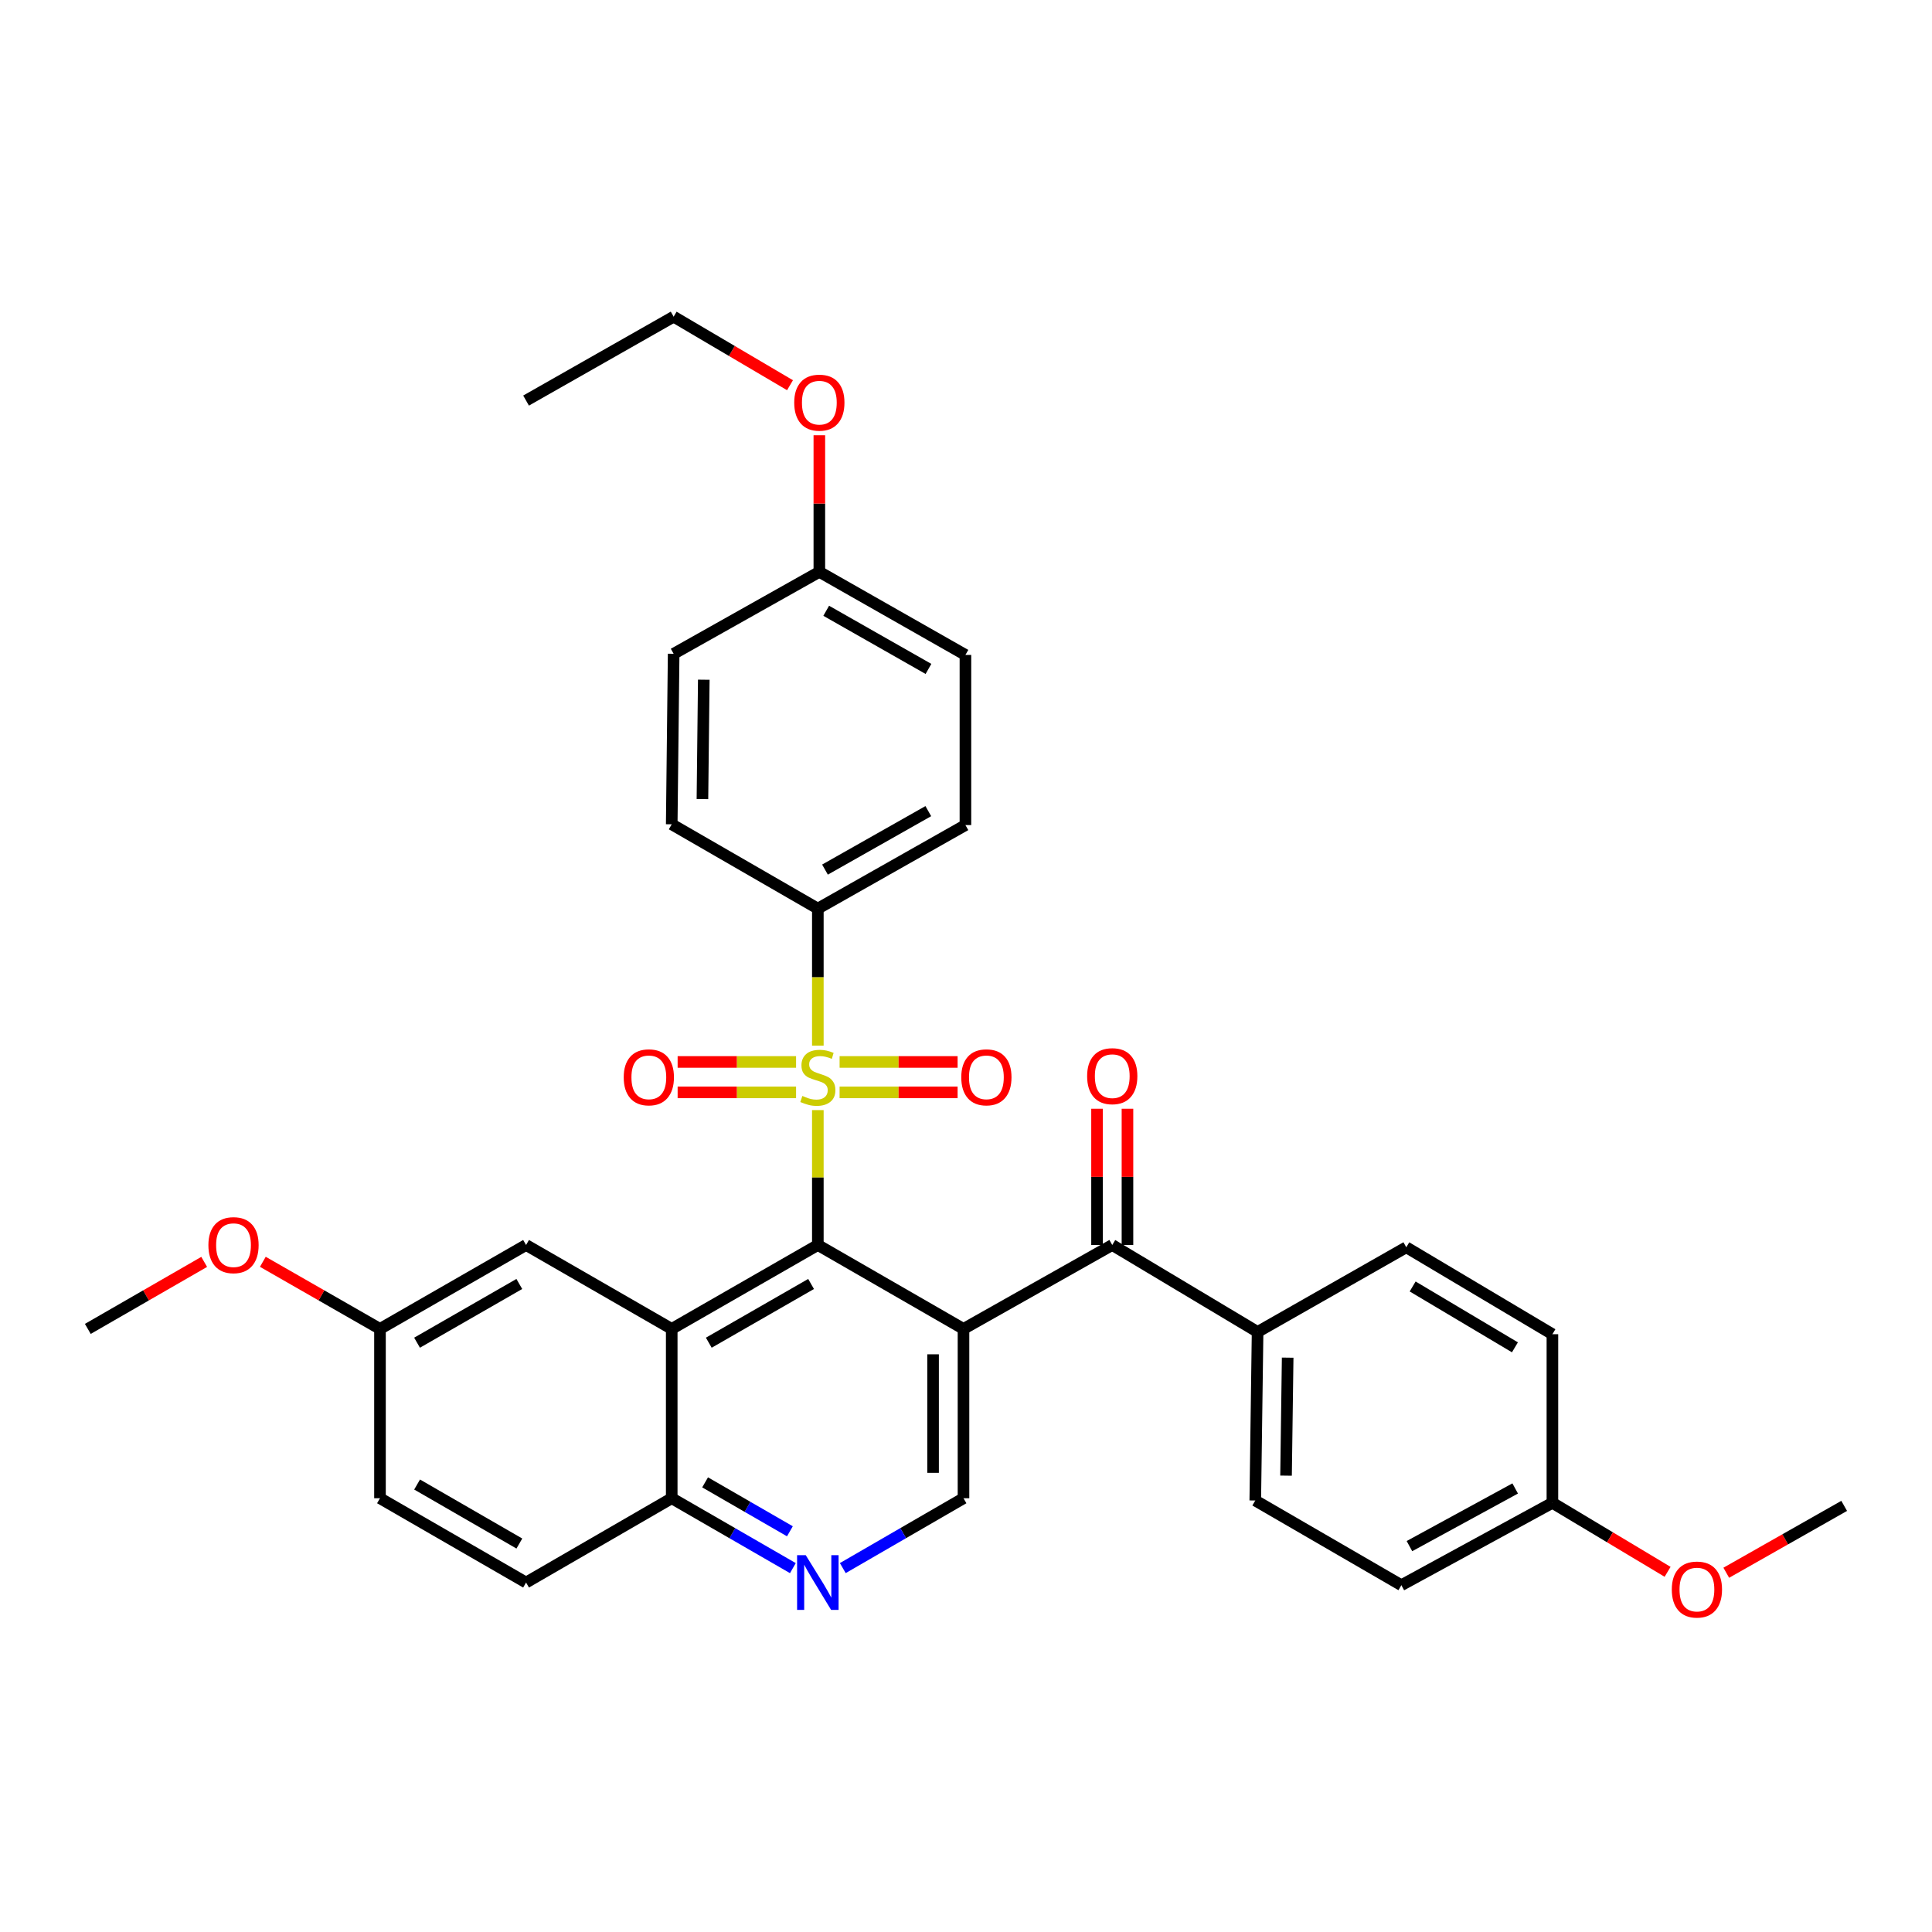 <?xml version='1.0' encoding='iso-8859-1'?>
<svg version='1.1' baseProfile='full'
              xmlns='http://www.w3.org/2000/svg'
                      xmlns:rdkit='http://www.rdkit.org/xml'
                      xmlns:xlink='http://www.w3.org/1999/xlink'
                  xml:space='preserve'
width='1000px' height='1000px' viewBox='0 0 1000 1000'>
<!-- END OF HEADER -->
<rect style='opacity:1.0;fill:#FFFFFF;stroke:none' width='1000' height='1000' x='0' y='0'> </rect>
<path class='bond-0' d='M 423.312,574.589 L 423.312,609.499' style='fill:none;fill-rule:evenodd;stroke:#CCCC00;stroke-width:6px;stroke-linecap:butt;stroke-linejoin:miter;stroke-opacity:1' />
<path class='bond-0' d='M 423.312,609.499 L 423.312,644.409' style='fill:none;fill-rule:evenodd;stroke:#000000;stroke-width:6px;stroke-linecap:butt;stroke-linejoin:miter;stroke-opacity:1' />
<path class='bond-6' d='M 423.312,541.236 L 423.312,505.767' style='fill:none;fill-rule:evenodd;stroke:#CCCC00;stroke-width:6px;stroke-linecap:butt;stroke-linejoin:miter;stroke-opacity:1' />
<path class='bond-6' d='M 423.312,505.767 L 423.312,470.298' style='fill:none;fill-rule:evenodd;stroke:#000000;stroke-width:6px;stroke-linecap:butt;stroke-linejoin:miter;stroke-opacity:1' />
<path class='bond-8' d='M 412.045,549.663 L 381.393,549.663' style='fill:none;fill-rule:evenodd;stroke:#CCCC00;stroke-width:6px;stroke-linecap:butt;stroke-linejoin:miter;stroke-opacity:1' />
<path class='bond-8' d='M 381.393,549.663 L 350.741,549.663' style='fill:none;fill-rule:evenodd;stroke:#FF0000;stroke-width:6px;stroke-linecap:butt;stroke-linejoin:miter;stroke-opacity:1' />
<path class='bond-8' d='M 412.045,565.412 L 381.393,565.412' style='fill:none;fill-rule:evenodd;stroke:#CCCC00;stroke-width:6px;stroke-linecap:butt;stroke-linejoin:miter;stroke-opacity:1' />
<path class='bond-8' d='M 381.393,565.412 L 350.741,565.412' style='fill:none;fill-rule:evenodd;stroke:#FF0000;stroke-width:6px;stroke-linecap:butt;stroke-linejoin:miter;stroke-opacity:1' />
<path class='bond-9' d='M 434.573,565.412 L 465.113,565.412' style='fill:none;fill-rule:evenodd;stroke:#CCCC00;stroke-width:6px;stroke-linecap:butt;stroke-linejoin:miter;stroke-opacity:1' />
<path class='bond-9' d='M 465.113,565.412 L 495.652,565.412' style='fill:none;fill-rule:evenodd;stroke:#FF0000;stroke-width:6px;stroke-linecap:butt;stroke-linejoin:miter;stroke-opacity:1' />
<path class='bond-9' d='M 434.573,549.663 L 465.113,549.663' style='fill:none;fill-rule:evenodd;stroke:#CCCC00;stroke-width:6px;stroke-linecap:butt;stroke-linejoin:miter;stroke-opacity:1' />
<path class='bond-9' d='M 465.113,549.663 L 495.652,549.663' style='fill:none;fill-rule:evenodd;stroke:#FF0000;stroke-width:6px;stroke-linecap:butt;stroke-linejoin:miter;stroke-opacity:1' />
<path class='bond-1' d='M 423.312,644.409 L 498.705,687.841' style='fill:none;fill-rule:evenodd;stroke:#000000;stroke-width:6px;stroke-linecap:butt;stroke-linejoin:miter;stroke-opacity:1' />
<path class='bond-2' d='M 423.312,644.409 L 347.683,687.841' style='fill:none;fill-rule:evenodd;stroke:#000000;stroke-width:6px;stroke-linecap:butt;stroke-linejoin:miter;stroke-opacity:1' />
<path class='bond-2' d='M 419.811,664.581 L 366.87,694.983' style='fill:none;fill-rule:evenodd;stroke:#000000;stroke-width:6px;stroke-linecap:butt;stroke-linejoin:miter;stroke-opacity:1' />
<path class='bond-3' d='M 498.705,687.841 L 575.699,644.409' style='fill:none;fill-rule:evenodd;stroke:#000000;stroke-width:6px;stroke-linecap:butt;stroke-linejoin:miter;stroke-opacity:1' />
<path class='bond-4' d='M 498.705,687.841 L 498.705,775.483' style='fill:none;fill-rule:evenodd;stroke:#000000;stroke-width:6px;stroke-linecap:butt;stroke-linejoin:miter;stroke-opacity:1' />
<path class='bond-4' d='M 482.956,700.987 L 482.956,762.337' style='fill:none;fill-rule:evenodd;stroke:#000000;stroke-width:6px;stroke-linecap:butt;stroke-linejoin:miter;stroke-opacity:1' />
<path class='bond-7' d='M 347.683,687.841 L 347.683,775.483' style='fill:none;fill-rule:evenodd;stroke:#000000;stroke-width:6px;stroke-linecap:butt;stroke-linejoin:miter;stroke-opacity:1' />
<path class='bond-10' d='M 347.683,687.841 L 272.29,644.409' style='fill:none;fill-rule:evenodd;stroke:#000000;stroke-width:6px;stroke-linecap:butt;stroke-linejoin:miter;stroke-opacity:1' />
<path class='bond-11' d='M 575.699,644.409 L 650.926,689.416' style='fill:none;fill-rule:evenodd;stroke:#000000;stroke-width:6px;stroke-linecap:butt;stroke-linejoin:miter;stroke-opacity:1' />
<path class='bond-12' d='M 583.574,644.409 L 583.574,609.149' style='fill:none;fill-rule:evenodd;stroke:#000000;stroke-width:6px;stroke-linecap:butt;stroke-linejoin:miter;stroke-opacity:1' />
<path class='bond-12' d='M 583.574,609.149 L 583.574,573.889' style='fill:none;fill-rule:evenodd;stroke:#FF0000;stroke-width:6px;stroke-linecap:butt;stroke-linejoin:miter;stroke-opacity:1' />
<path class='bond-12' d='M 567.825,644.409 L 567.825,609.149' style='fill:none;fill-rule:evenodd;stroke:#000000;stroke-width:6px;stroke-linecap:butt;stroke-linejoin:miter;stroke-opacity:1' />
<path class='bond-12' d='M 567.825,609.149 L 567.825,573.889' style='fill:none;fill-rule:evenodd;stroke:#FF0000;stroke-width:6px;stroke-linecap:butt;stroke-linejoin:miter;stroke-opacity:1' />
<path class='bond-34' d='M 498.705,775.483 L 467.467,793.562' style='fill:none;fill-rule:evenodd;stroke:#000000;stroke-width:6px;stroke-linecap:butt;stroke-linejoin:miter;stroke-opacity:1' />
<path class='bond-34' d='M 467.467,793.562 L 436.23,811.64' style='fill:none;fill-rule:evenodd;stroke:#0000FF;stroke-width:6px;stroke-linecap:butt;stroke-linejoin:miter;stroke-opacity:1' />
<path class='bond-5' d='M 410.389,811.661 L 379.036,793.572' style='fill:none;fill-rule:evenodd;stroke:#0000FF;stroke-width:6px;stroke-linecap:butt;stroke-linejoin:miter;stroke-opacity:1' />
<path class='bond-5' d='M 379.036,793.572 L 347.683,775.483' style='fill:none;fill-rule:evenodd;stroke:#000000;stroke-width:6px;stroke-linecap:butt;stroke-linejoin:miter;stroke-opacity:1' />
<path class='bond-5' d='M 408.853,792.593 L 386.906,779.931' style='fill:none;fill-rule:evenodd;stroke:#0000FF;stroke-width:6px;stroke-linecap:butt;stroke-linejoin:miter;stroke-opacity:1' />
<path class='bond-5' d='M 386.906,779.931 L 364.959,767.268' style='fill:none;fill-rule:evenodd;stroke:#000000;stroke-width:6px;stroke-linecap:butt;stroke-linejoin:miter;stroke-opacity:1' />
<path class='bond-13' d='M 423.312,470.298 L 499.703,427.058' style='fill:none;fill-rule:evenodd;stroke:#000000;stroke-width:6px;stroke-linecap:butt;stroke-linejoin:miter;stroke-opacity:1' />
<path class='bond-13' d='M 427.013,450.106 L 480.486,419.839' style='fill:none;fill-rule:evenodd;stroke:#000000;stroke-width:6px;stroke-linecap:butt;stroke-linejoin:miter;stroke-opacity:1' />
<path class='bond-14' d='M 423.312,470.298 L 347.683,426.656' style='fill:none;fill-rule:evenodd;stroke:#000000;stroke-width:6px;stroke-linecap:butt;stroke-linejoin:miter;stroke-opacity:1' />
<path class='bond-17' d='M 347.683,775.483 L 272.29,819.116' style='fill:none;fill-rule:evenodd;stroke:#000000;stroke-width:6px;stroke-linecap:butt;stroke-linejoin:miter;stroke-opacity:1' />
<path class='bond-18' d='M 272.29,644.409 L 196.678,687.841' style='fill:none;fill-rule:evenodd;stroke:#000000;stroke-width:6px;stroke-linecap:butt;stroke-linejoin:miter;stroke-opacity:1' />
<path class='bond-18' d='M 268.792,664.58 L 215.864,694.983' style='fill:none;fill-rule:evenodd;stroke:#000000;stroke-width:6px;stroke-linecap:butt;stroke-linejoin:miter;stroke-opacity:1' />
<path class='bond-15' d='M 650.926,689.416 L 649.727,776.656' style='fill:none;fill-rule:evenodd;stroke:#000000;stroke-width:6px;stroke-linecap:butt;stroke-linejoin:miter;stroke-opacity:1' />
<path class='bond-15' d='M 666.494,702.718 L 665.654,763.786' style='fill:none;fill-rule:evenodd;stroke:#000000;stroke-width:6px;stroke-linecap:butt;stroke-linejoin:miter;stroke-opacity:1' />
<path class='bond-16' d='M 650.926,689.416 L 727.894,645.591' style='fill:none;fill-rule:evenodd;stroke:#000000;stroke-width:6px;stroke-linecap:butt;stroke-linejoin:miter;stroke-opacity:1' />
<path class='bond-24' d='M 499.703,427.058 L 499.703,338.996' style='fill:none;fill-rule:evenodd;stroke:#000000;stroke-width:6px;stroke-linecap:butt;stroke-linejoin:miter;stroke-opacity:1' />
<path class='bond-23' d='M 347.683,426.656 L 348.68,338.401' style='fill:none;fill-rule:evenodd;stroke:#000000;stroke-width:6px;stroke-linecap:butt;stroke-linejoin:miter;stroke-opacity:1' />
<path class='bond-23' d='M 363.58,413.596 L 364.278,351.818' style='fill:none;fill-rule:evenodd;stroke:#000000;stroke-width:6px;stroke-linecap:butt;stroke-linejoin:miter;stroke-opacity:1' />
<path class='bond-22' d='M 649.727,776.656 L 725.339,820.49' style='fill:none;fill-rule:evenodd;stroke:#000000;stroke-width:6px;stroke-linecap:butt;stroke-linejoin:miter;stroke-opacity:1' />
<path class='bond-25' d='M 727.894,645.591 L 803.523,690.588' style='fill:none;fill-rule:evenodd;stroke:#000000;stroke-width:6px;stroke-linecap:butt;stroke-linejoin:miter;stroke-opacity:1' />
<path class='bond-25' d='M 731.186,665.875 L 784.126,697.373' style='fill:none;fill-rule:evenodd;stroke:#000000;stroke-width:6px;stroke-linecap:butt;stroke-linejoin:miter;stroke-opacity:1' />
<path class='bond-35' d='M 272.29,819.116 L 196.678,775.483' style='fill:none;fill-rule:evenodd;stroke:#000000;stroke-width:6px;stroke-linecap:butt;stroke-linejoin:miter;stroke-opacity:1' />
<path class='bond-35' d='M 268.82,798.931 L 215.891,768.388' style='fill:none;fill-rule:evenodd;stroke:#000000;stroke-width:6px;stroke-linecap:butt;stroke-linejoin:miter;stroke-opacity:1' />
<path class='bond-21' d='M 196.678,687.841 L 196.678,775.483' style='fill:none;fill-rule:evenodd;stroke:#000000;stroke-width:6px;stroke-linecap:butt;stroke-linejoin:miter;stroke-opacity:1' />
<path class='bond-26' d='M 196.678,687.841 L 166.364,670.475' style='fill:none;fill-rule:evenodd;stroke:#000000;stroke-width:6px;stroke-linecap:butt;stroke-linejoin:miter;stroke-opacity:1' />
<path class='bond-26' d='M 166.364,670.475 L 136.049,653.108' style='fill:none;fill-rule:evenodd;stroke:#FF0000;stroke-width:6px;stroke-linecap:butt;stroke-linejoin:miter;stroke-opacity:1' />
<path class='bond-19' d='M 803.523,777.854 L 803.523,690.588' style='fill:none;fill-rule:evenodd;stroke:#000000;stroke-width:6px;stroke-linecap:butt;stroke-linejoin:miter;stroke-opacity:1' />
<path class='bond-27' d='M 803.523,777.854 L 833.332,795.714' style='fill:none;fill-rule:evenodd;stroke:#000000;stroke-width:6px;stroke-linecap:butt;stroke-linejoin:miter;stroke-opacity:1' />
<path class='bond-27' d='M 833.332,795.714 L 863.141,813.574' style='fill:none;fill-rule:evenodd;stroke:#FF0000;stroke-width:6px;stroke-linecap:butt;stroke-linejoin:miter;stroke-opacity:1' />
<path class='bond-36' d='M 803.523,777.854 L 725.339,820.49' style='fill:none;fill-rule:evenodd;stroke:#000000;stroke-width:6px;stroke-linecap:butt;stroke-linejoin:miter;stroke-opacity:1' />
<path class='bond-36' d='M 784.256,770.423 L 729.527,800.268' style='fill:none;fill-rule:evenodd;stroke:#000000;stroke-width:6px;stroke-linecap:butt;stroke-linejoin:miter;stroke-opacity:1' />
<path class='bond-20' d='M 424.091,295.993 L 348.68,338.401' style='fill:none;fill-rule:evenodd;stroke:#000000;stroke-width:6px;stroke-linecap:butt;stroke-linejoin:miter;stroke-opacity:1' />
<path class='bond-28' d='M 424.091,295.993 L 424.091,260.639' style='fill:none;fill-rule:evenodd;stroke:#000000;stroke-width:6px;stroke-linecap:butt;stroke-linejoin:miter;stroke-opacity:1' />
<path class='bond-28' d='M 424.091,260.639 L 424.091,225.285' style='fill:none;fill-rule:evenodd;stroke:#FF0000;stroke-width:6px;stroke-linecap:butt;stroke-linejoin:miter;stroke-opacity:1' />
<path class='bond-33' d='M 424.091,295.993 L 499.703,338.996' style='fill:none;fill-rule:evenodd;stroke:#000000;stroke-width:6px;stroke-linecap:butt;stroke-linejoin:miter;stroke-opacity:1' />
<path class='bond-33' d='M 427.647,316.134 L 480.575,346.236' style='fill:none;fill-rule:evenodd;stroke:#000000;stroke-width:6px;stroke-linecap:butt;stroke-linejoin:miter;stroke-opacity:1' />
<path class='bond-31' d='M 105.689,653.15 L 75.572,670.495' style='fill:none;fill-rule:evenodd;stroke:#FF0000;stroke-width:6px;stroke-linecap:butt;stroke-linejoin:miter;stroke-opacity:1' />
<path class='bond-31' d='M 75.572,670.495 L 45.455,687.841' style='fill:none;fill-rule:evenodd;stroke:#000000;stroke-width:6px;stroke-linecap:butt;stroke-linejoin:miter;stroke-opacity:1' />
<path class='bond-30' d='M 893.512,814.053 L 924.029,796.745' style='fill:none;fill-rule:evenodd;stroke:#FF0000;stroke-width:6px;stroke-linecap:butt;stroke-linejoin:miter;stroke-opacity:1' />
<path class='bond-30' d='M 924.029,796.745 L 954.545,779.438' style='fill:none;fill-rule:evenodd;stroke:#000000;stroke-width:6px;stroke-linecap:butt;stroke-linejoin:miter;stroke-opacity:1' />
<path class='bond-29' d='M 408.903,199.387 L 378.791,181.65' style='fill:none;fill-rule:evenodd;stroke:#FF0000;stroke-width:6px;stroke-linecap:butt;stroke-linejoin:miter;stroke-opacity:1' />
<path class='bond-29' d='M 378.791,181.65 L 348.68,163.913' style='fill:none;fill-rule:evenodd;stroke:#000000;stroke-width:6px;stroke-linecap:butt;stroke-linejoin:miter;stroke-opacity:1' />
<path class='bond-32' d='M 348.68,163.913 L 272.29,207.336' style='fill:none;fill-rule:evenodd;stroke:#000000;stroke-width:6px;stroke-linecap:butt;stroke-linejoin:miter;stroke-opacity:1' />
<path  class='atom-0' d='M 415.312 567.257
Q 415.632 567.377, 416.952 567.937
Q 418.272 568.497, 419.712 568.857
Q 421.192 569.177, 422.632 569.177
Q 425.312 569.177, 426.872 567.897
Q 428.432 566.577, 428.432 564.297
Q 428.432 562.737, 427.632 561.777
Q 426.872 560.817, 425.672 560.297
Q 424.472 559.777, 422.472 559.177
Q 419.952 558.417, 418.432 557.697
Q 416.952 556.977, 415.872 555.457
Q 414.832 553.937, 414.832 551.377
Q 414.832 547.817, 417.232 545.617
Q 419.672 543.417, 424.472 543.417
Q 427.752 543.417, 431.472 544.977
L 430.552 548.057
Q 427.152 546.657, 424.592 546.657
Q 421.832 546.657, 420.312 547.817
Q 418.792 548.937, 418.832 550.897
Q 418.832 552.417, 419.592 553.337
Q 420.392 554.257, 421.512 554.777
Q 422.672 555.297, 424.592 555.897
Q 427.152 556.697, 428.672 557.497
Q 430.192 558.297, 431.272 559.937
Q 432.392 561.537, 432.392 564.297
Q 432.392 568.217, 429.752 570.337
Q 427.152 572.417, 422.792 572.417
Q 420.272 572.417, 418.352 571.857
Q 416.472 571.337, 414.232 570.417
L 415.312 567.257
' fill='#CCCC00'/>
<path  class='atom-6' d='M 417.052 804.956
L 426.332 819.956
Q 427.252 821.436, 428.732 824.116
Q 430.212 826.796, 430.292 826.956
L 430.292 804.956
L 434.052 804.956
L 434.052 833.276
L 430.172 833.276
L 420.212 816.876
Q 419.052 814.956, 417.812 812.756
Q 416.612 810.556, 416.252 809.876
L 416.252 833.276
L 412.572 833.276
L 412.572 804.956
L 417.052 804.956
' fill='#0000FF'/>
<path  class='atom-9' d='M 322.836 557.617
Q 322.836 550.817, 326.196 547.017
Q 329.556 543.217, 335.836 543.217
Q 342.116 543.217, 345.476 547.017
Q 348.836 550.817, 348.836 557.617
Q 348.836 564.497, 345.436 568.417
Q 342.036 572.297, 335.836 572.297
Q 329.596 572.297, 326.196 568.417
Q 322.836 564.537, 322.836 557.617
M 335.836 569.097
Q 340.156 569.097, 342.476 566.217
Q 344.836 563.297, 344.836 557.617
Q 344.836 552.057, 342.476 549.257
Q 340.156 546.417, 335.836 546.417
Q 331.516 546.417, 329.156 549.217
Q 326.836 552.017, 326.836 557.617
Q 326.836 563.337, 329.156 566.217
Q 331.516 569.097, 335.836 569.097
' fill='#FF0000'/>
<path  class='atom-10' d='M 497.552 557.617
Q 497.552 550.817, 500.912 547.017
Q 504.272 543.217, 510.552 543.217
Q 516.832 543.217, 520.192 547.017
Q 523.552 550.817, 523.552 557.617
Q 523.552 564.497, 520.152 568.417
Q 516.752 572.297, 510.552 572.297
Q 504.312 572.297, 500.912 568.417
Q 497.552 564.537, 497.552 557.617
M 510.552 569.097
Q 514.872 569.097, 517.192 566.217
Q 519.552 563.297, 519.552 557.617
Q 519.552 552.057, 517.192 549.257
Q 514.872 546.417, 510.552 546.417
Q 506.232 546.417, 503.872 549.217
Q 501.552 552.017, 501.552 557.617
Q 501.552 563.337, 503.872 566.217
Q 506.232 569.097, 510.552 569.097
' fill='#FF0000'/>
<path  class='atom-13' d='M 562.699 557.022
Q 562.699 550.222, 566.059 546.422
Q 569.419 542.622, 575.699 542.622
Q 581.979 542.622, 585.339 546.422
Q 588.699 550.222, 588.699 557.022
Q 588.699 563.902, 585.299 567.822
Q 581.899 571.702, 575.699 571.702
Q 569.459 571.702, 566.059 567.822
Q 562.699 563.942, 562.699 557.022
M 575.699 568.502
Q 580.019 568.502, 582.339 565.622
Q 584.699 562.702, 584.699 557.022
Q 584.699 551.462, 582.339 548.662
Q 580.019 545.822, 575.699 545.822
Q 571.379 545.822, 569.019 548.622
Q 566.699 551.422, 566.699 557.022
Q 566.699 562.742, 569.019 565.622
Q 571.379 568.502, 575.699 568.502
' fill='#FF0000'/>
<path  class='atom-27' d='M 107.865 644.489
Q 107.865 637.689, 111.225 633.889
Q 114.585 630.089, 120.865 630.089
Q 127.145 630.089, 130.505 633.889
Q 133.865 637.689, 133.865 644.489
Q 133.865 651.369, 130.465 655.289
Q 127.065 659.169, 120.865 659.169
Q 114.625 659.169, 111.225 655.289
Q 107.865 651.409, 107.865 644.489
M 120.865 655.969
Q 125.185 655.969, 127.505 653.089
Q 129.865 650.169, 129.865 644.489
Q 129.865 638.929, 127.505 636.129
Q 125.185 633.289, 120.865 633.289
Q 116.545 633.289, 114.185 636.089
Q 111.865 638.889, 111.865 644.489
Q 111.865 650.209, 114.185 653.089
Q 116.545 655.969, 120.865 655.969
' fill='#FF0000'/>
<path  class='atom-28' d='M 865.321 822.748
Q 865.321 815.948, 868.681 812.148
Q 872.041 808.348, 878.321 808.348
Q 884.601 808.348, 887.961 812.148
Q 891.321 815.948, 891.321 822.748
Q 891.321 829.628, 887.921 833.548
Q 884.521 837.428, 878.321 837.428
Q 872.081 837.428, 868.681 833.548
Q 865.321 829.668, 865.321 822.748
M 878.321 834.228
Q 882.641 834.228, 884.961 831.348
Q 887.321 828.428, 887.321 822.748
Q 887.321 817.188, 884.961 814.388
Q 882.641 811.548, 878.321 811.548
Q 874.001 811.548, 871.641 814.348
Q 869.321 817.148, 869.321 822.748
Q 869.321 828.468, 871.641 831.348
Q 874.001 834.228, 878.321 834.228
' fill='#FF0000'/>
<path  class='atom-29' d='M 411.091 208.414
Q 411.091 201.614, 414.451 197.814
Q 417.811 194.014, 424.091 194.014
Q 430.371 194.014, 433.731 197.814
Q 437.091 201.614, 437.091 208.414
Q 437.091 215.294, 433.691 219.214
Q 430.291 223.094, 424.091 223.094
Q 417.851 223.094, 414.451 219.214
Q 411.091 215.334, 411.091 208.414
M 424.091 219.894
Q 428.411 219.894, 430.731 217.014
Q 433.091 214.094, 433.091 208.414
Q 433.091 202.854, 430.731 200.054
Q 428.411 197.214, 424.091 197.214
Q 419.771 197.214, 417.411 200.014
Q 415.091 202.814, 415.091 208.414
Q 415.091 214.134, 417.411 217.014
Q 419.771 219.894, 424.091 219.894
' fill='#FF0000'/>
</svg>
